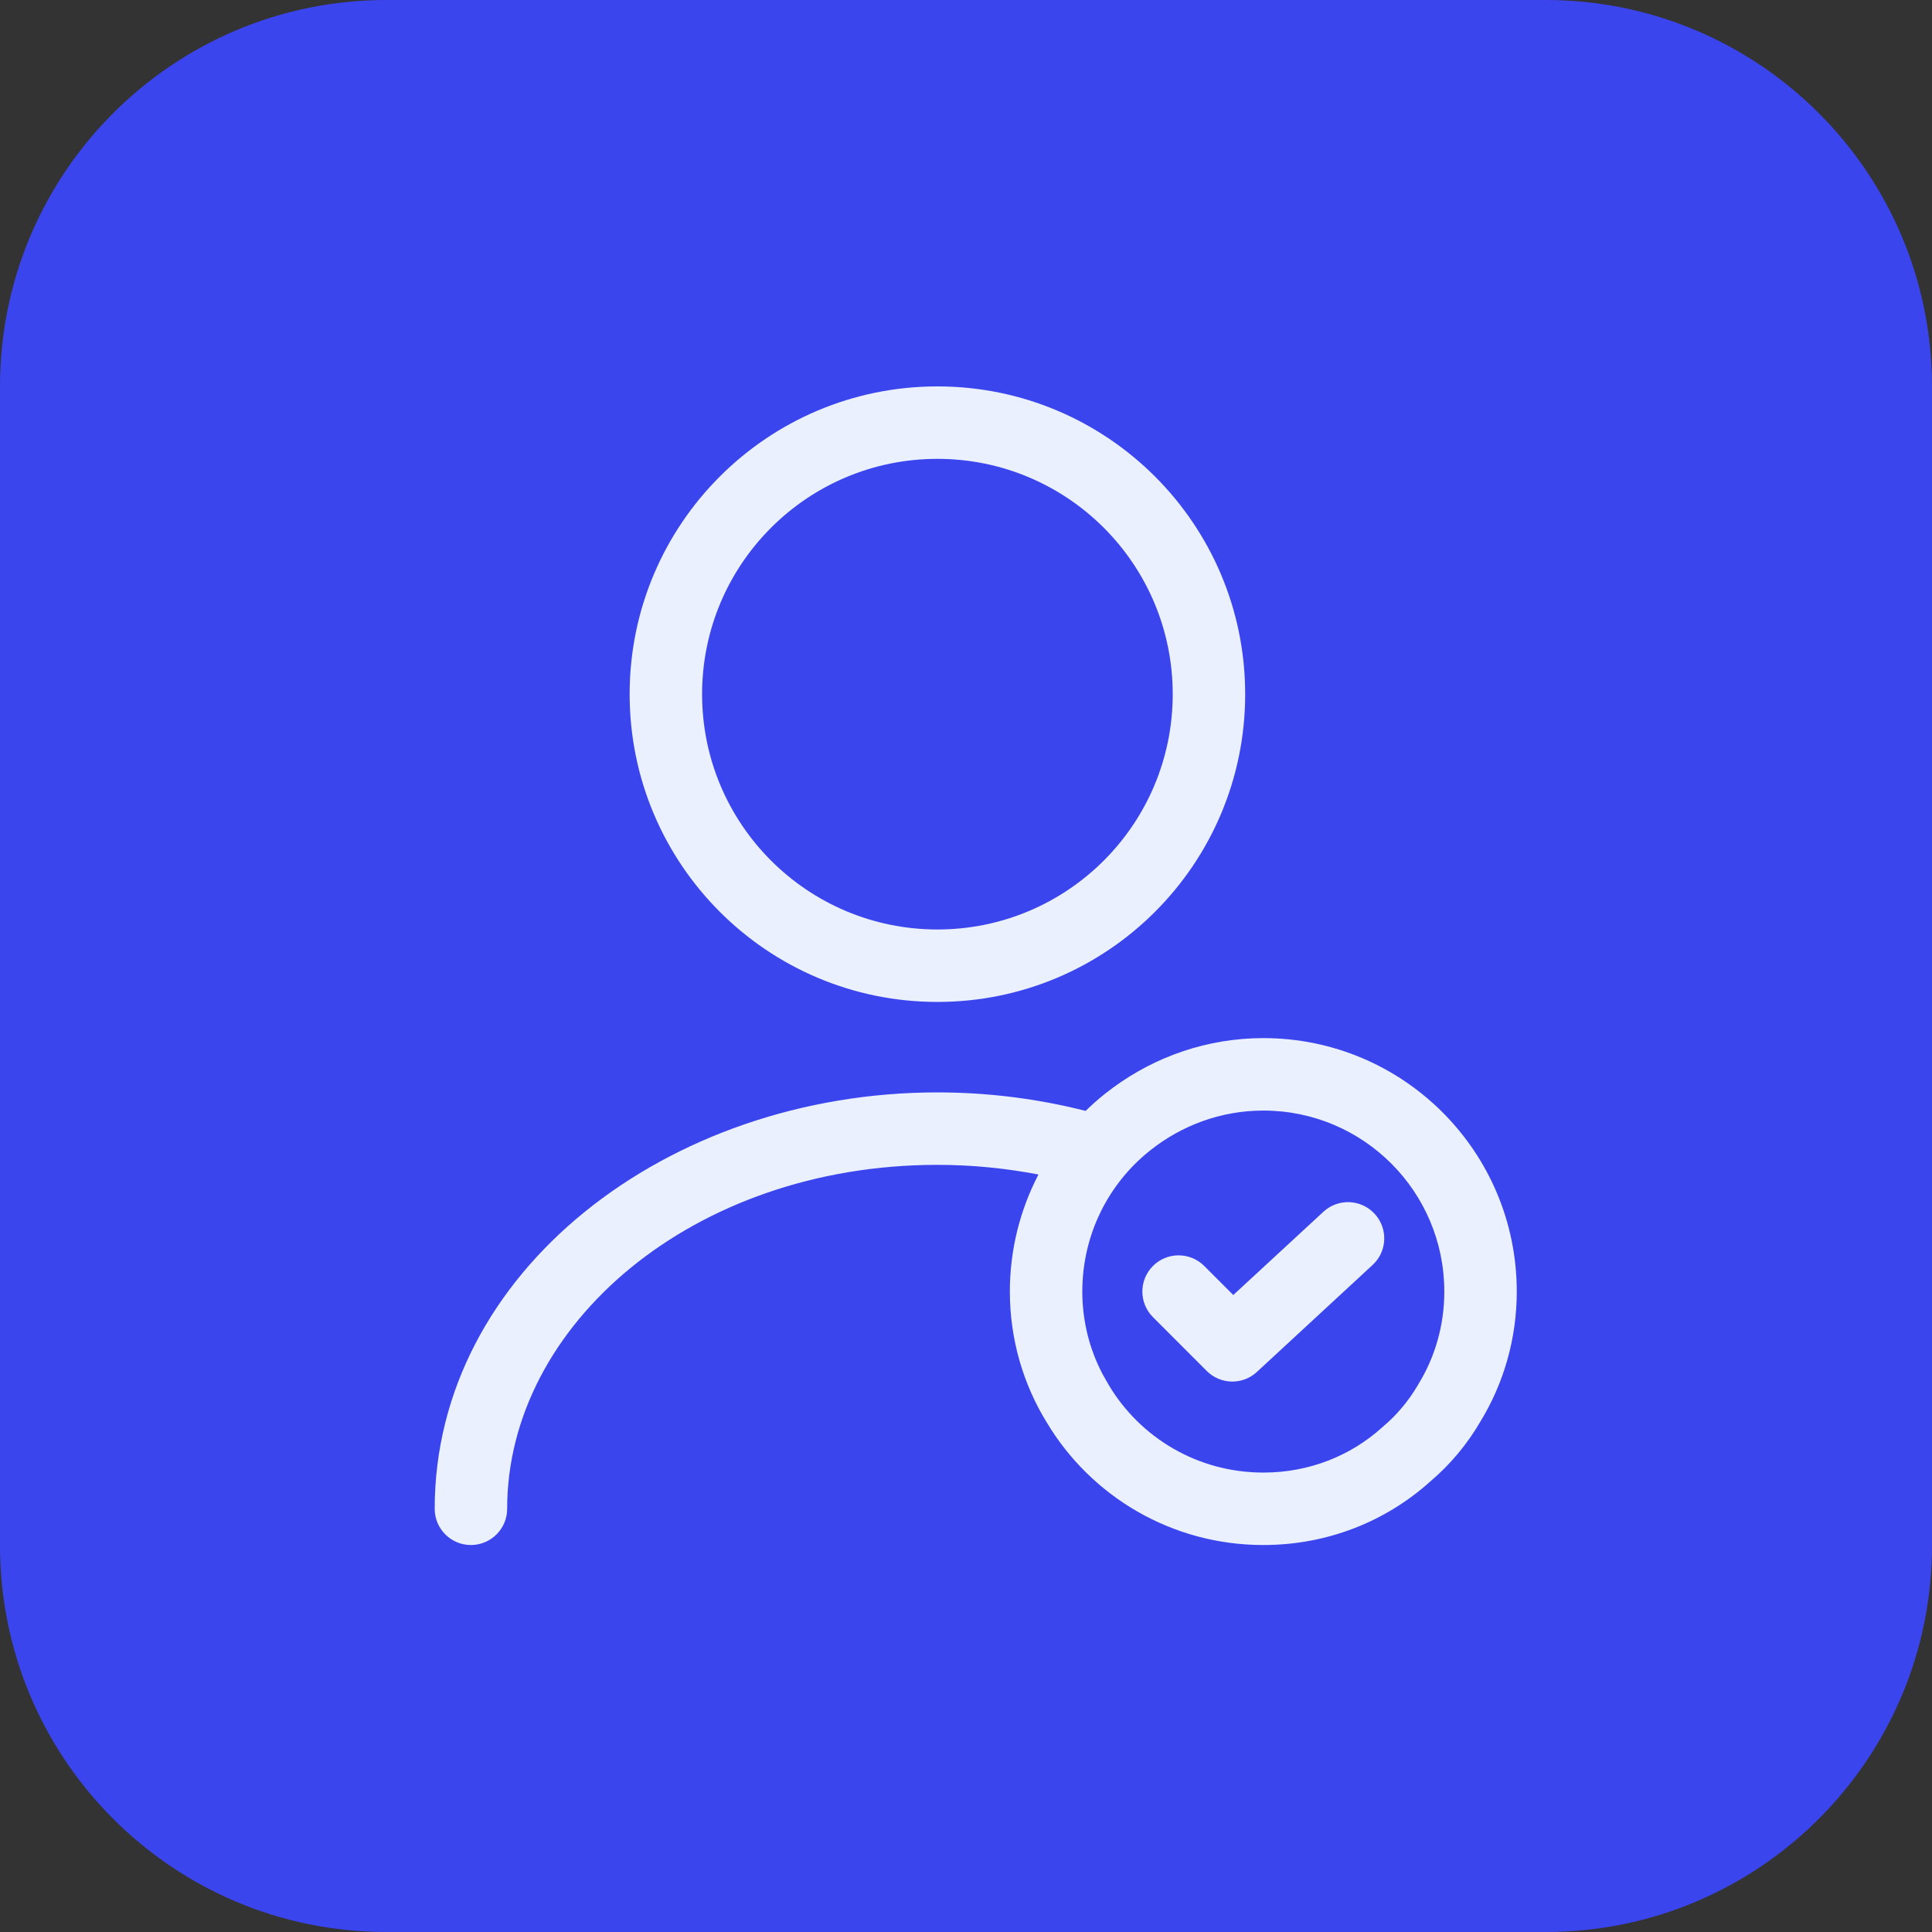 <svg width="40" height="40" viewBox="0 0 40 40" fill="none" xmlns="http://www.w3.org/2000/svg">
<rect x="0" y="0" width="40" height="40" fill="#333333" stroke="none"/>
<g clip-path="url(#clip0_397_705)">
<path d="M32 0H8C3.582 0 0 3.582 0 8V32C0 36.418 3.582 40 8 40H32C36.418 40 40 36.418 40 32V8C40 3.582 36.418 0 32 0Z" fill="#3B45EE"/>
<path d="M26.156 21.493C29.055 21.493 31.403 23.842 31.403 26.741C31.403 27.718 31.131 28.646 30.648 29.435C30.374 29.905 30.021 30.326 29.614 30.671C28.691 31.502 27.479 31.988 26.156 31.988C24.245 31.988 22.579 30.968 21.672 29.45C21.184 28.659 20.908 27.725 20.908 26.741C20.908 25.869 21.122 25.044 21.5 24.317C20.827 24.188 20.127 24.117 19.409 24.117C14.342 24.117 10.5 27.438 10.5 31.238C10.5 31.652 10.164 31.988 9.75 31.988C9.336 31.988 9 31.652 9 31.238C9 26.336 13.817 22.617 19.409 22.617C20.47 22.617 21.502 22.752 22.477 23C22.604 22.876 22.737 22.757 22.877 22.646L23.049 22.515C23.922 21.875 24.998 21.493 26.156 21.493ZM26.156 22.993C25.278 22.993 24.462 23.301 23.812 23.819L23.811 23.82C22.951 24.502 22.408 25.559 22.408 26.741C22.408 27.356 22.559 27.939 22.827 28.449L22.949 28.663L22.955 28.674C23.601 29.759 24.789 30.488 26.156 30.488C27.104 30.488 27.961 30.142 28.611 29.557C28.618 29.551 28.624 29.545 28.631 29.539C28.912 29.303 29.16 29.011 29.354 28.68L29.363 28.663C29.707 28.106 29.903 27.444 29.903 26.741C29.903 24.671 28.227 22.993 26.156 22.993ZM27.4 25.088C27.704 24.807 28.179 24.826 28.46 25.13C28.741 25.434 28.723 25.908 28.419 26.189L26.023 28.404C25.728 28.678 25.269 28.669 24.984 28.384L23.871 27.27C23.578 26.978 23.578 26.503 23.871 26.21C24.164 25.917 24.639 25.918 24.932 26.21L25.534 26.812L27.4 25.088ZM19.408 8C22.927 8 25.78 10.853 25.78 14.372C25.78 17.891 22.927 20.744 19.408 20.744C15.889 20.744 13.036 17.891 13.036 14.372C13.036 10.853 15.889 8 19.408 8ZM19.408 9.5C16.718 9.5 14.536 11.681 14.536 14.372C14.536 17.063 16.718 19.244 19.408 19.244C22.099 19.244 24.28 17.063 24.28 14.372C24.28 11.681 22.099 9.5 19.408 9.5Z" fill="#EBF0FF"/>
</g>
<defs>
<clipPath id="clip0_397_705">
<rect width="40" height="40" fill="white"/>
</clipPath>
</defs>
</svg>
